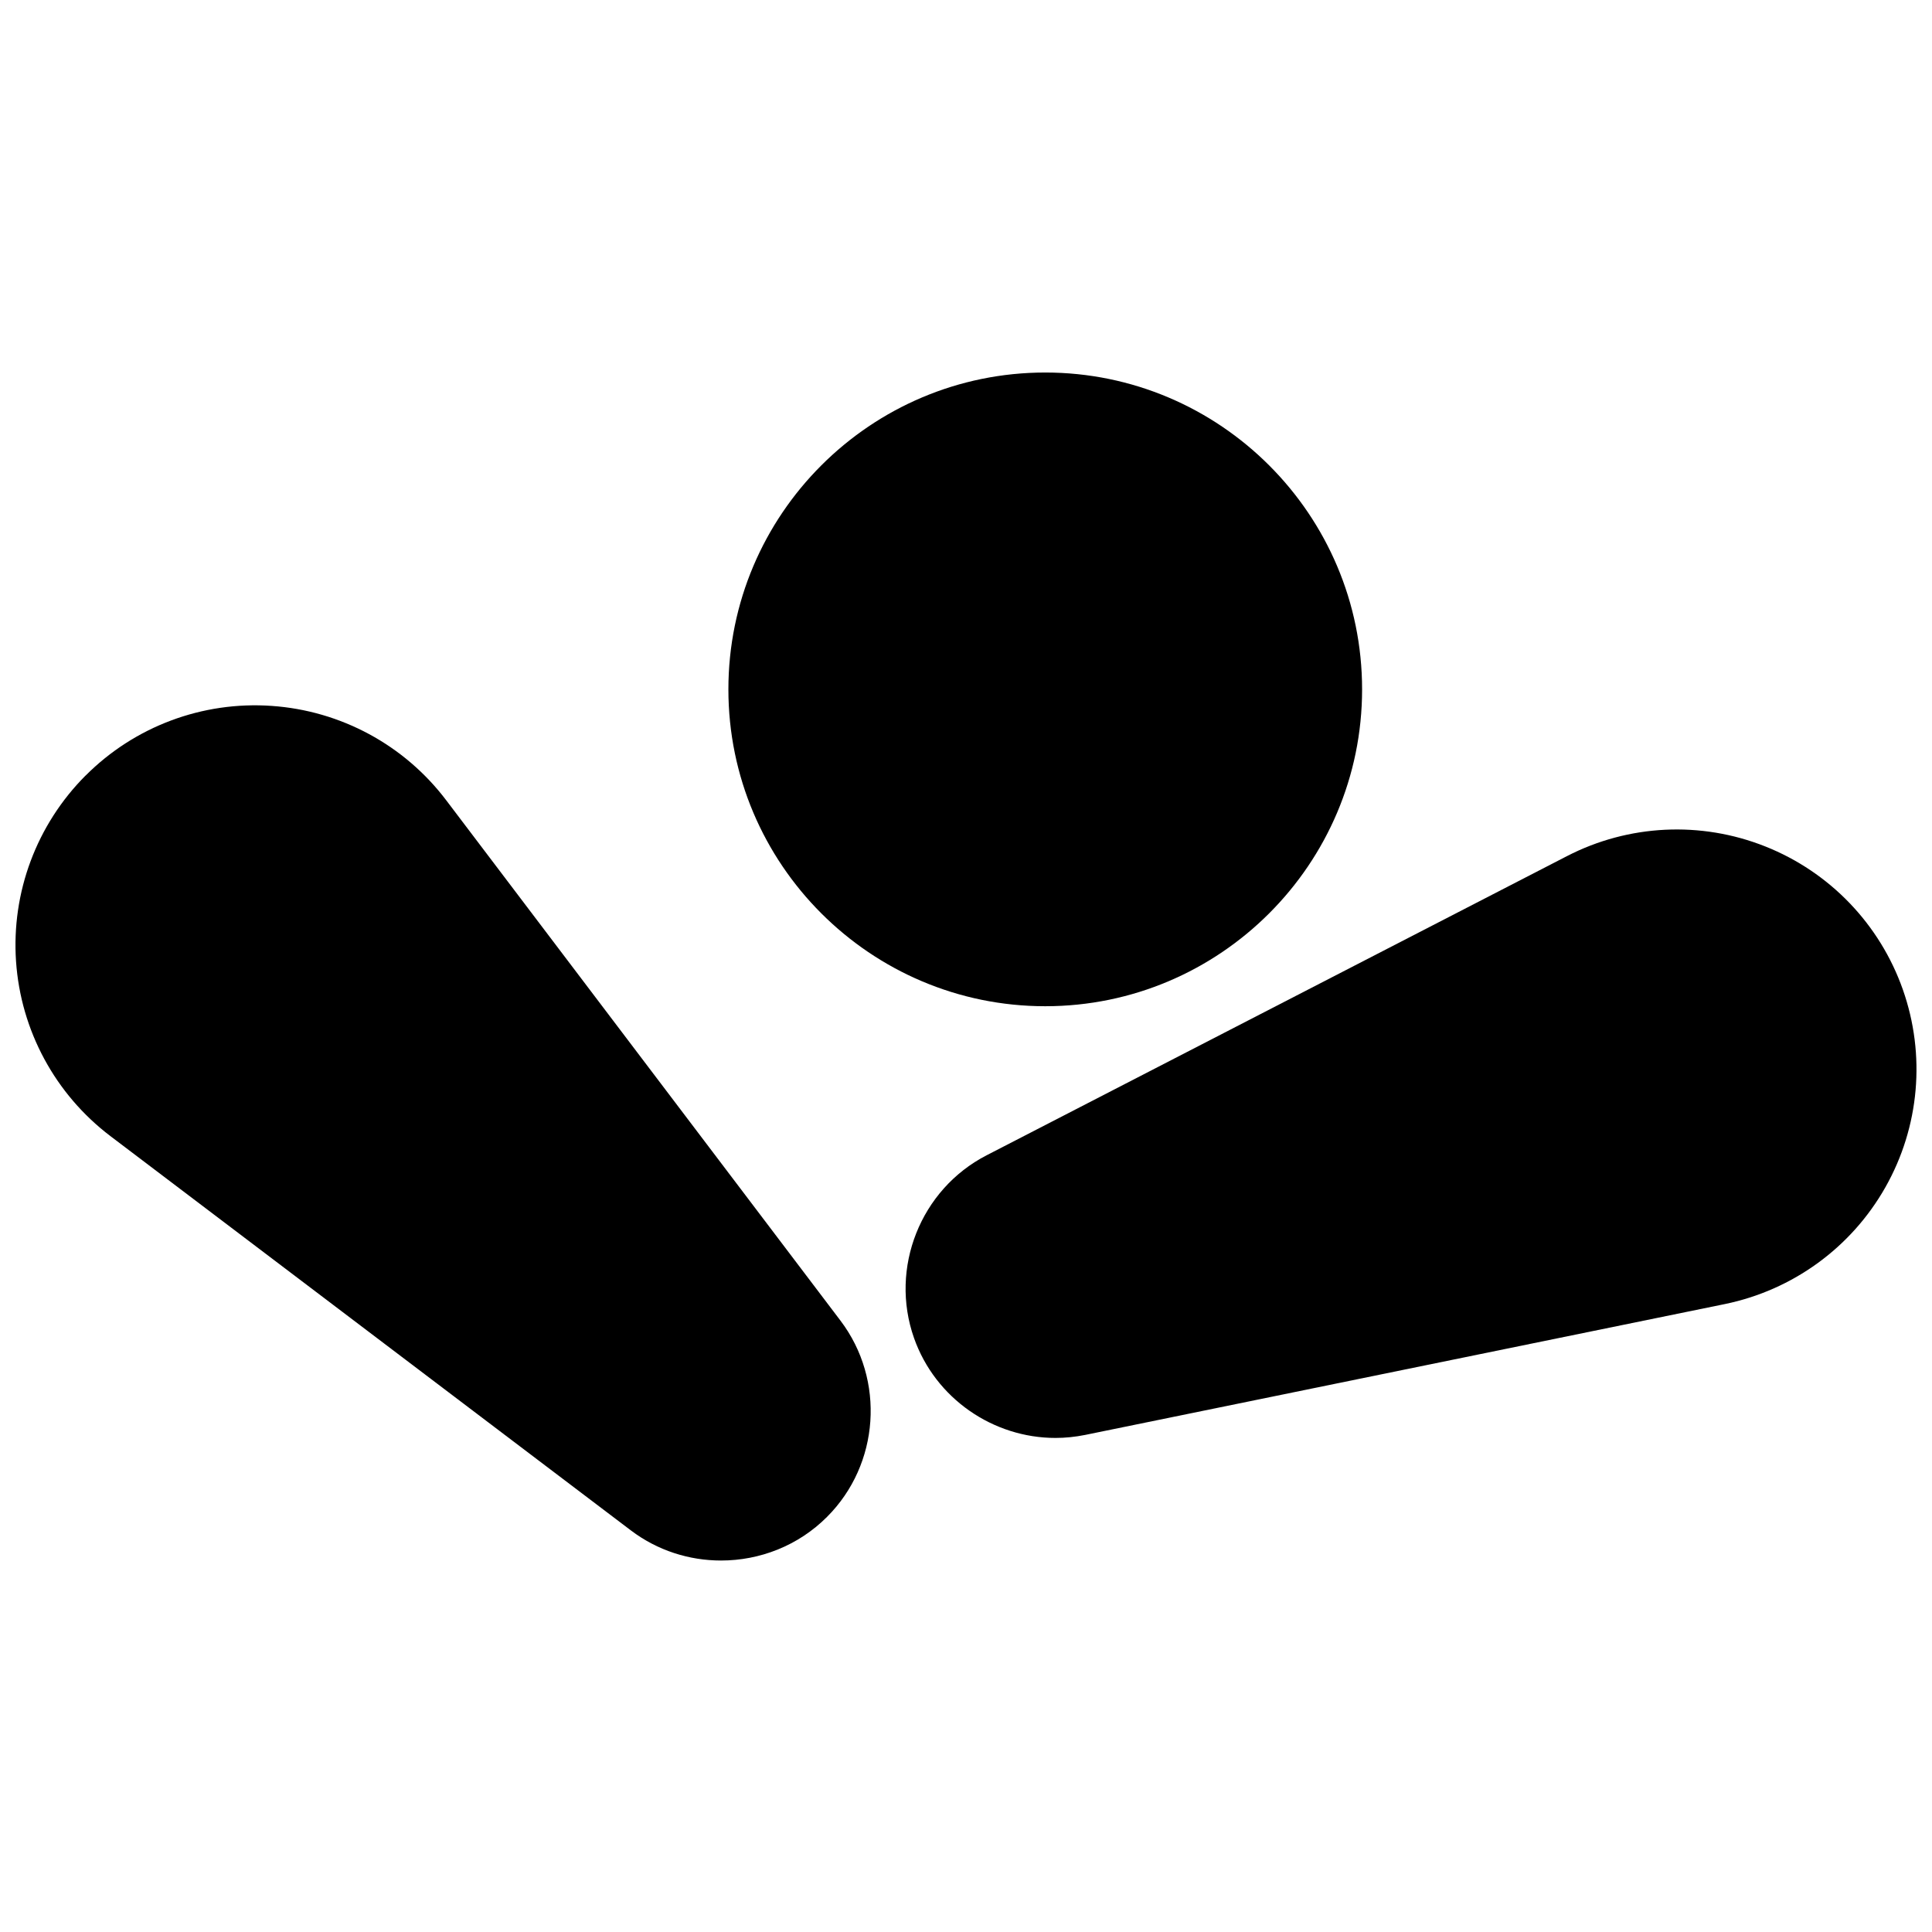 <?xml version="1.0" encoding="UTF-8"?>
<!-- Uploaded to: SVG Repo, www.svgrepo.com, Generator: SVG Repo Mixer Tools -->
<svg width="800px" height="800px" version="1.1" viewBox="144 144 512 512" xmlns="http://www.w3.org/2000/svg">
 <defs>
  <clipPath id="b">
   <path d="m383 363h268.9v163h-268.9z"/>
  </clipPath>
  <clipPath id="a">
   <path d="m148.09 330h226.91v228h-226.91z"/>
  </clipPath>
 </defs>
 <g clip-path="url(#b)">
  <path d="m648.27 406.23c-6.109-17.316-19.375-31.129-36.441-37.91-17.09-6.801-36.254-5.856-52.566 2.559l-153.81 79.289c-17.508 9.027-25.777 29.852-19.227 48.43 5.668 16.059 20.992 26.469 37.492 26.469 2.602 0 5.227-0.273 7.852-0.797l169.53-34.68c17.988-3.695 33.504-14.965 42.551-30.961 9.047-15.977 10.727-35.078 4.617-52.398" fill-rule="evenodd"/>
 </g>
 <g clip-path="url(#a)">
  <path d="m262.26 356.09c-11.082-14.652-27.961-23.762-46.285-25.02-18.305-1.281-36.297 5.438-49.27 18.449h-0.02c-12.973 12.996-19.691 30.945-18.434 49.27 1.262 18.328 10.371 35.184 25.004 46.289l137.94 104.5c7.074 5.356 15.492 7.977 23.891 7.977 10.242 0 20.445-3.902 28.086-11.566 13.938-13.918 15.473-36.273 3.57-51.996z" fill-rule="evenodd"/>
 </g>
 <path d="m421 410.66c46.309 0 83.969-37.66 83.969-83.969 0-46.309-37.66-83.969-83.969-83.969s-83.969 37.66-83.969 83.969c0 46.309 37.66 83.969 83.969 83.969" fill-rule="evenodd"/>
</svg>